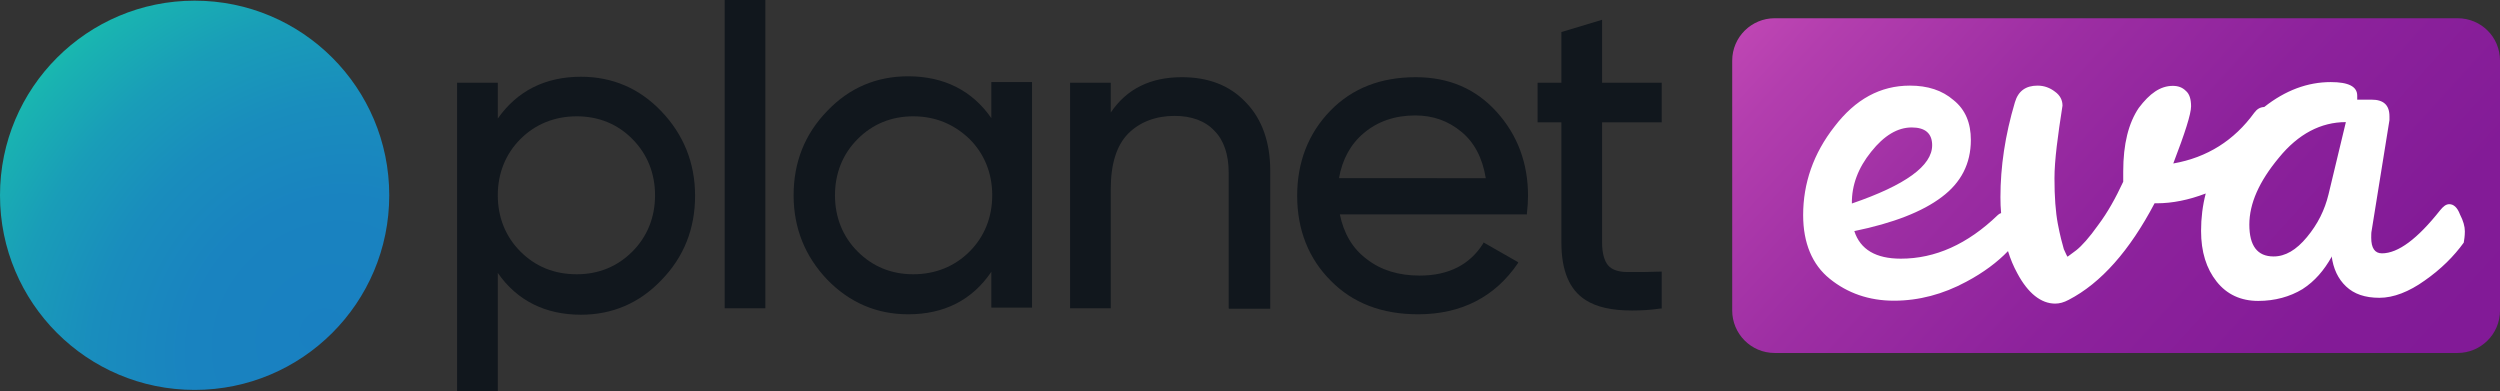 <?xml version="1.0" encoding="UTF-8" standalone="no"?>
<!-- Created with Inkscape (http://www.inkscape.org/) -->

<svg
   xmlns:dc="http://purl.org/dc/elements/1.1/"
   xmlns:cc="http://creativecommons.org/ns#"
   xmlns:rdf="http://www.w3.org/1999/02/22-rdf-syntax-ns#"
   xmlns:svg="http://www.w3.org/2000/svg"
   xmlns="http://www.w3.org/2000/svg"
   xmlns:sodipodi="http://sodipodi.sourceforge.net/DTD/sodipodi-0.dtd"
   xmlns:inkscape="http://www.inkscape.org/namespaces/inkscape"
   width="430.651mm"
   height="67.434mm"
   viewBox="0 0 430.651 67.434"
   version="1.1"
   id="svg1326"
   inkscape:version="0.92.5 (2060ec1f9f, 2020-04-08)"
   sodipodi:docname="PLANET-EVA.svg">
  <rect x="0" y="0" width="430.651" height="67.434" fill="#333333" stroke="none"/>
  <defs
     id="defs1320">
    <linearGradient
       gradientTransform="matrix(2.808,0,0,2.808,-2366.62,-1480.834)"
       id="paint4_linear_2701_3753"
       x1="911.524"
       y1="564.213"
       x2="954.903"
       y2="603.569"
       gradientUnits="userSpaceOnUse">
      <stop
         stop-color="#C44AB6"
         id="stop172" />
      <stop
         offset="0.104"
         stop-color="#B33EAE"
         id="stop174" />
      <stop
         offset="0.286"
         stop-color="#9D2EA3"
         id="stop176" />
      <stop
         offset="0.483"
         stop-color="#8D229C"
         id="stop178" />
      <stop
         offset="0.704"
         stop-color="#831B97"
         id="stop180" />
      <stop
         offset="1"
         stop-color="#801996"
         id="stop182" />
    </linearGradient>
    <radialGradient
       id="paint3_radial_2701_3753"
       cx="0"
       cy="0"
       r="1"
       gradientUnits="userSpaceOnUse"
       gradientTransform="matrix(-47.058,-45.908,53.823,-55.171,-63.257,176.615)">
      <stop
         stop-color="#1980C1"
         id="stop159" />
      <stop
         offset="0.317"
         stop-color="#1983C0"
         id="stop161" />
      <stop
         offset="0.554"
         stop-color="#198DBD"
         id="stop163" />
      <stop
         offset="0.765"
         stop-color="#199DB8"
         id="stop165" />
      <stop
         offset="0.959"
         stop-color="#19B3B1"
         id="stop167" />
      <stop
         offset="1"
         stop-color="#19B9AF"
         id="stop169" />
    </radialGradient>
  </defs>
  <sodipodi:namedview
     id="base"
     pagecolor="#ffffff"
     bordercolor="#666666"
     borderopacity="1.0"
     inkscape:pageopacity="0.0"
     inkscape:pageshadow="2"
     inkscape:zoom="0.89515082"
     inkscape:cx="813.82934"
     inkscape:cy="127.43389"
     inkscape:document-units="mm"
     inkscape:current-layer="layer1"
     showgrid="false"
     inkscape:window-width="1920"
     inkscape:window-height="1009"
     inkscape:window-x="-8"
     inkscape:window-y="-8"
     inkscape:window-maximized="1" />
  <g
     inkscape:label="Layer 1"
     inkscape:groupmode="layer"
     id="layer1"
     transform="translate(118.564,-119.652)">
    <path
       id="Vector_17"
       d="m -39.828,187.007 v -53.102 h 7.014 v 6.169 c 3.333,-4.751 8.16,-7.202 14.329,-7.202 5.402,0 10.077,1.991 13.868,5.975 3.793,3.984 5.787,8.85 5.787,14.522 0,5.669 -1.915,10.535 -5.787,14.519 -3.791,3.984 -8.466,5.978 -13.868,5.978 -6.169,0 -11.035,-2.451 -14.329,-7.202 v 20.422 h -7.014 z m 20.615,-47.318 c -3.793,0 -7.126,1.342 -9.696,3.909 -2.566,2.569 -3.906,5.902 -3.906,9.696 0,3.791 1.339,7.126 3.906,9.693 2.569,2.566 5.787,3.909 9.696,3.909 3.791,0 7.011,-1.342 9.578,-3.909 2.566,-2.566 3.909,-5.902 3.909,-9.693 0,-3.793 -1.342,-7.126 -3.909,-9.696 -2.53,-2.566 -5.787,-3.909 -9.578,-3.909 z"
       inkscape:connector-curvature="0"
       style="fill:#11171d;stroke-width:2.808;fill-opacity:1" />
    <path
       id="Vector_18"
       d="M 13.277,119.652 H 6.266 v 53.102 h 7.011 z"
       inkscape:connector-curvature="0"
       style="fill:#11171d;stroke-width:2.808;fill-opacity:1" />
    <path
       id="Vector_19"
       d="m 37.874,173.791 c -5.402,0 -10.077,-1.994 -13.947,-5.978 -3.793,-3.984 -5.784,-8.85 -5.784,-14.522 0,-5.669 1.915,-10.535 5.784,-14.519 3.793,-3.984 8.469,-5.978 13.947,-5.978 6.169,0 11.035,2.454 14.329,7.205 v -6.208 h 7.011 v 38.85 h -7.011 v -6.169 c -3.294,4.866 -8.12,7.32 -14.329,7.32 z m 0.882,-34.102 c -3.793,0 -7.011,1.342 -9.578,3.909 -2.569,2.566 -3.909,5.902 -3.909,9.693 0,3.793 1.339,7.129 3.909,9.696 2.566,2.566 5.784,3.909 9.578,3.909 3.793,0 7.126,-1.342 9.693,-3.909 2.566,-2.566 3.909,-5.902 3.909,-9.696 0,-3.791 -1.342,-7.126 -3.909,-9.693 -2.682,-2.566 -5.899,-3.909 -9.693,-3.909 z"
       inkscape:connector-curvature="0"
       style="fill:#11171d;stroke-width:2.808;fill-opacity:1" />
    <path
       id="Vector_20"
       d="m 93.085,172.755 v -23.448 c 0,-3.027 -0.842,-5.518 -2.454,-7.126 -1.609,-1.724 -3.984,-2.566 -6.857,-2.566 -3.218,0 -5.978,1.036 -7.969,3.027 -1.994,1.994 -3.027,5.211 -3.027,9.502 V 172.755 H 65.767 v -38.85 h 7.011 v 5.133 c 2.757,-4.099 6.857,-6.09 12.259,-6.09 4.56,0 8.278,1.418 11.035,4.366 2.757,2.836 4.175,6.86 4.175,11.686 v 23.833 h -7.126 v -0.074 z"
       inkscape:connector-curvature="0"
       style="fill:#11171d;stroke-width:2.808;fill-opacity:1" />
    <path
       id="Vector_21"
       d="m 125.69,173.791 c -6.169,0 -11.226,-1.918 -15.019,-5.787 -3.793,-3.794 -5.784,-8.735 -5.784,-14.635 0,-5.787 1.915,-10.729 5.708,-14.637 3.793,-3.909 8.735,-5.784 14.71,-5.784 5.711,0 10.347,1.991 13.947,5.978 3.603,3.984 5.402,8.85 5.402,14.444 0,0.957 -0.074,1.991 -0.191,3.027 v 0.191 h -32.223 c 0.651,3.218 2.185,5.899 4.639,7.702 2.451,1.915 5.515,2.833 9.117,2.833 5.02,0 8.659,-1.915 10.92,-5.518 l 0.074,-0.191 5.978,3.412 -0.074,0.191 c -3.909,5.748 -9.696,8.775 -17.204,8.775 z m 11.686,-23.448 c -0.575,-3.527 -1.994,-6.169 -4.178,-7.969 -2.297,-1.918 -4.942,-2.836 -7.969,-2.836 -3.524,0 -6.475,1.034 -8.85,3.027 -2.3,1.915 -3.715,4.56 -4.29,7.778 z"
       inkscape:connector-curvature="0"
       style="fill:#11171d;stroke-width:2.808;fill-opacity:1" />
    <path
       id="Vector_22"
       d="m 162.549,173.139 c -3.412,0 -6.093,-0.575 -7.972,-1.803 -2.757,-1.724 -4.175,-5.018 -4.175,-9.884 v -20.728 h -4.099 v -6.82 h 4.099 v -8.735 l 7.011,-2.109 v 10.844 h 10.268 v 6.82 h -10.268 v 20.728 c 0,1.8 0.384,3.142 1.036,3.909 0.652,0.766 1.8,1.148 3.333,1.148 0.266,0 0.652,0 1.034,0 1.342,0 2.836,0 4.675,-0.074 h 0.191 v 6.36 h -0.191 c -1.803,0.266 -3.448,0.345 -4.942,0.345 z"
       inkscape:connector-curvature="0"
       style="fill:#11171d;stroke-width:2.808;fill-opacity:1" />
    <path
       id="Vector_23"
       d="m -51.512,153.29 c 0,18.546 -15.019,33.526 -33.526,33.526 -18.543,0 -33.526,-15.019 -33.526,-33.526 0,-18.504 15.019,-33.523 33.526,-33.523 18.507,0 33.526,14.98 33.526,33.523 z"
       style="fill:url(#paint3_radial_2701_3753);stroke-width:2.808"
       inkscape:connector-curvature="0" />
    <path
       id="Vector_24"
       d="M 304.77,122.794 H 187.146 c -3.984,0 -7.32,3.218 -7.32,7.317 v 43.028 c 0,3.984 3.221,7.317 7.32,7.317 h 117.624 c 3.984,0 7.317,-3.218 7.317,-7.317 v -43.028 c 0,-4.099 -3.257,-7.317 -7.317,-7.317 z"
       style="fill:url(#paint4_linear_2701_3753);stroke-width:2.808"
       inkscape:connector-curvature="0" />
    <path
       style="fill:#ffffff;stroke-width:2.808"
       inkscape:connector-curvature="0"
       d="m 305.192,156.587 c -0.461,-1.227 -1.112,-1.763 -1.839,-1.763 -0.575,0 -1.036,0.384 -1.572,1.036 -3.909,4.942 -7.241,7.432 -10.038,7.432 -1.227,0 -1.839,-0.921 -1.839,-2.681 0,-0.461 0,-0.921 0.074,-1.227 l 3.067,-19.043 v -0.651 c 0,-1.954 -1.034,-2.872 -3.066,-2.872 h -2.488 v -0.691 c 0,-1.57 -1.497,-2.336 -4.56,-2.336 -3.984,0 -7.817,1.418 -11.456,4.29 -0.766,0.043 -1.264,0.384 -1.724,0.997 -3.448,4.751 -8.084,7.702 -13.947,8.735 2.03,-5.287 3.066,-8.544 3.066,-9.847 0,-1.224 -0.27,-2.145 -0.921,-2.681 -0.575,-0.573 -1.303,-0.843 -2.221,-0.843 -2.148,0 -3.984,1.303 -5.863,3.793 -1.763,2.606 -2.682,6.205 -2.682,10.956 v 1.763 c -1.303,2.797 -2.682,5.287 -4.293,7.432 -1.57,2.224 -2.872,3.642 -3.791,4.369 l -1.497,1.112 c -0.074,0 -0.266,-0.461 -0.652,-1.303 -0.266,-0.921 -0.652,-2.339 -1.034,-4.369 -0.382,-2.03 -0.575,-4.636 -0.575,-7.817 0,-3.139 0.575,-7.354 1.382,-12.529 0,-0.918 -0.385,-1.761 -1.303,-2.412 -0.845,-0.652 -1.839,-1.036 -2.99,-1.036 -2.03,0 -3.333,0.921 -3.906,2.875 -1.687,5.669 -2.491,11.071 -2.491,16.359 0,0.957 0.032,1.839 0.116,2.721 -0.23,0.074 -0.424,0.191 -0.575,0.345 -5.211,5.018 -10.765,7.508 -16.704,7.508 -4.293,0 -6.975,-1.57 -8.008,-4.751 6.705,-1.379 11.723,-3.333 15.056,-5.86 3.333,-2.491 5.02,-5.748 5.02,-9.847 0,-2.875 -0.921,-5.211 -2.99,-6.86 -1.952,-1.685 -4.442,-2.491 -7.508,-2.491 -5.096,0 -9.387,2.339 -12.989,7.051 -3.639,4.636 -5.402,9.771 -5.402,15.25 0,4.827 1.572,8.544 4.56,10.956 3.066,2.491 6.781,3.793 11.074,3.793 4.29,0 8.466,-1.109 12.45,-3.257 3.027,-1.609 5.402,-3.409 7.205,-5.287 0.421,1.381 0.957,2.645 1.609,3.833 1.839,3.448 4.099,5.211 6.511,5.211 0.73,0 1.494,-0.194 2.339,-0.652 5.554,-2.875 10.496,-8.469 14.789,-16.628 h 0.382 c 2.682,0 5.518,-0.575 8.429,-1.688 -0.536,2.069 -0.803,4.215 -0.803,6.438 0,3.639 0.918,6.511 2.682,8.735 1.76,2.221 4.175,3.333 7.163,3.333 2.875,0 5.481,-0.727 7.626,-2.03 2.145,-1.379 3.715,-3.257 5.018,-5.557 0,0 0,-0.074 0,-0.191 0.27,2.221 1.112,3.984 2.491,5.287 1.379,1.303 3.257,1.954 5.748,1.954 2.415,0 5.096,-1.036 7.817,-2.987 2.797,-1.954 5.018,-4.178 6.705,-6.514 0.074,-0.461 0.191,-1.112 0.191,-1.954 0,-0.843 -0.27,-1.8 -0.843,-2.912 z m -101.418,-10.805 c 2.221,-2.797 4.557,-4.175 6.972,-4.175 2.336,0 3.524,1.034 3.524,3.063 0,3.527 -4.557,6.86 -13.829,10.038 -0.043,-3.142 1.073,-6.13 3.333,-8.926 z m 78.772,7.357 c -0.652,2.682 -1.839,5.096 -3.715,7.357 -1.839,2.221 -3.718,3.333 -5.748,3.333 -2.797,0 -4.175,-1.839 -4.175,-5.478 0,-3.642 1.685,-7.435 5.094,-11.535 3.336,-4.099 7.241,-6.13 11.535,-6.13 z"
       id="Vector_25" />
  </g>
</svg>
